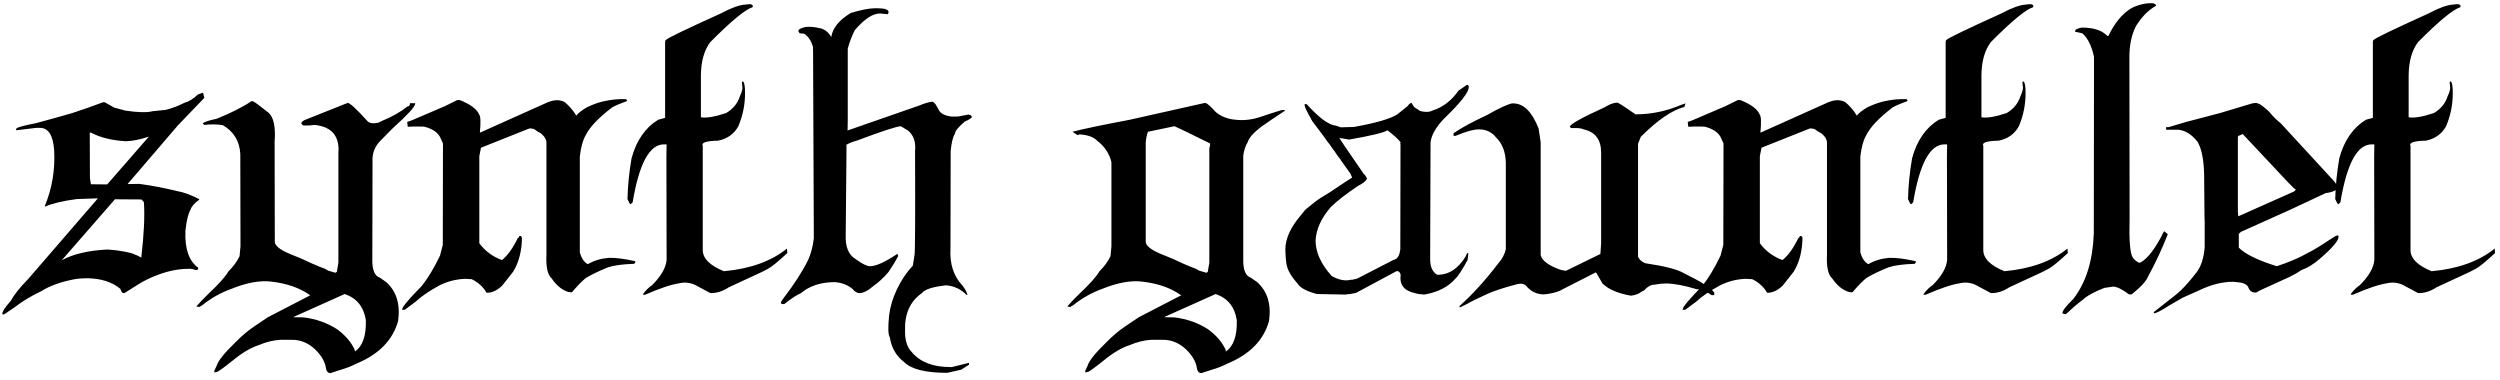 <svg width="316" height="48" viewBox="0 0 316 48" fill="none" xmlns="http://www.w3.org/2000/svg">
<path d="M18.82 17.266C17.773 17.625 16.805 17.82 15.914 17.852C14.18 17.758 12.711 17.398 11.508 16.773H11.344L11.367 22.492L11.484 23.289L13.547 23.312L18.82 17.266ZM7.805 32.898C9.227 32.117 11.141 31.664 13.547 31.539C14.516 31.586 15.523 31.734 16.57 31.984C17.148 32.188 17.578 32.383 17.859 32.57C18.203 29.602 18.312 27.258 18.188 25.539L17.883 25.211L14.531 25.188L7.805 32.898ZM9.328 35.312C7.641 35.641 6.266 36.141 5.203 36.812C3.969 37.391 2.844 38.07 1.828 38.852L0.516 39.742L0.281 39.719C0.281 39.391 0.641 38.828 1.359 38.031C1.781 37.25 2.516 36.328 3.562 35.266L12.375 25.07L9.68 25.164C7.93 25.398 6.594 25.719 5.672 26.125V26.031C6.594 23.781 6.984 21.422 6.844 18.953C6.703 17.094 6.109 16.164 5.062 16.164H4.57L2.039 16.469V16.305C2.039 16.133 2.859 15.891 4.5 15.578C5.859 15.219 7.383 14.797 9.07 14.312C10.508 13.844 11.82 13.383 13.008 12.93H13.242L14.461 13.609L15.867 13.984C17.461 14.219 18.602 14.242 19.289 14.055L20.93 13.891C21.742 13.688 22.531 13.391 23.297 13C23.875 12.844 24.445 12.492 25.008 11.945L25.664 11.711L25.828 12.367L22.477 15.859L16.125 23.266L17.602 23.242C19.227 23.461 20.859 23.773 22.5 24.18C23.188 24.289 24.078 24.617 25.172 25.164V25.258C24.594 25.648 24.227 26.07 24.07 26.523C23.789 26.992 23.578 27.875 23.438 29.172C23.344 31.453 23.883 33.008 25.055 33.836V33.906C25.055 34.062 24.945 34.141 24.727 34.141L24.234 33.977V34.07L24.164 33.977H23.836C21.992 33.977 20.023 34.539 17.93 35.664L15.727 37.047H15.562C15.453 37.047 15.336 36.867 15.211 36.508C14.195 35.664 12.844 35.219 11.156 35.172C10.375 35.172 9.766 35.219 9.328 35.312ZM37.031 40.094C37.438 40.094 37.883 40.102 38.367 40.117C39.93 40.305 41.344 40.805 42.609 41.617C43.656 42.383 44.398 43.25 44.836 44.219L44.859 44.43C45.844 43.758 46.305 42.43 46.242 40.445C45.977 38.773 45.086 37.68 43.57 37.164L37.031 40.094ZM30.375 19.492C30.297 17.852 29.555 16.625 28.148 15.812C27.352 15.703 26.586 15.695 25.852 15.789L25.617 15.625C25.773 15.422 26.359 15.219 27.375 15.016C29.266 14.25 30.734 13.508 31.781 12.789H31.945C32.055 12.789 32.719 13.273 33.938 14.242C34.594 14.82 34.852 16.047 34.711 17.922L34.734 30.508C34.703 31.023 35.344 31.555 36.656 32.102C37.703 32.508 38.641 32.914 39.469 33.32C40.141 33.617 40.68 33.836 41.086 33.977L41.484 34.211L42.375 34.469H42.445L42.609 34.305V34.141L42.773 33.203V19.375C42.945 17.203 41.938 16.008 39.75 15.789L39.117 15.859H38.32L38.086 15.625C38.086 15.406 38.32 15.219 38.789 15.062L43.781 13.07L43.805 13.094C43.852 13.062 43.891 13.031 43.922 13C44.219 13 45.07 13.781 46.477 15.344C46.773 15.594 47.219 15.648 47.812 15.508L48.305 15.273C49.539 14.773 50.609 14.164 51.516 13.445C51.719 13.445 51.82 13.312 51.82 13.047H52.477V13.117C52.461 13.492 51.508 14.531 49.617 16.234L48.047 17.828C47.344 18.562 47.023 19.438 47.086 20.453L47.062 32.758C47.031 34.102 47.352 34.883 48.023 35.102L48.797 35.641C50.109 36.797 50.617 38.445 50.32 40.586C49.633 43.008 47.883 44.797 45.07 45.953C44.477 46.266 43.82 46.523 43.102 46.727L41.742 47.172C41.43 47.125 41.25 46.914 41.203 46.539C41.094 45.758 40.656 44.984 39.891 44.219C38.984 43.344 37.961 42.922 36.82 42.953H35.391C34.5 43.016 33.617 43.234 32.742 43.609C31.711 43.938 30.609 44.586 29.438 45.555C28.219 46.523 27.547 47.008 27.422 47.008L27.094 47.078V46.844L27.375 46.258C27.547 45.633 28.344 44.633 29.766 43.258C30.547 42.461 31.344 41.789 32.156 41.242L33.867 40.094L39.211 37.328C39.18 37.312 39.156 37.297 39.141 37.281C37.891 36.391 36.273 35.828 34.289 35.594C32.852 35.422 31.172 35.727 29.25 36.508C27.906 36.992 26.672 37.688 25.547 38.594L25.172 38.805L24.82 38.734L25.547 37.938L26.414 37.07C27.664 35.898 28.484 34.977 28.875 34.305C29.5 33.68 29.969 33.039 30.281 32.383L30.398 31.141L30.375 19.492ZM60.656 16.773L68.859 13.094C69.141 12.953 69.398 12.852 69.633 12.789C70.289 12.586 70.883 12.633 71.414 12.93C72.008 13.445 72.484 14.008 72.844 14.617C73.078 14.305 73.523 13.953 74.18 13.562C75.039 13.156 75.805 12.891 76.477 12.766C77.352 12.578 78.242 12.5 79.148 12.531L79.266 12.766C78.484 13.047 77.859 13.312 77.391 13.562C75.625 14.906 74.492 16.109 73.992 17.172C73.664 17.734 73.43 18.602 73.289 19.773V31.891C73.492 32.641 73.828 33.141 74.297 33.391C75.078 32.938 75.953 32.672 76.922 32.594C77.781 32.562 78.906 32.703 80.297 33.016V33.18L80.203 33.273V33.344C78.719 33.391 77.602 33.539 76.852 33.789C75.727 34.242 74.789 34.695 74.039 35.148C73.586 35.508 73 36.109 72.281 36.953L71.836 36.906C71.039 36.656 70.344 36.094 69.75 35.219C69.219 34.75 68.992 33.742 69.07 32.195V18.133C69.102 17.711 68.883 17.297 68.414 16.891C68.039 16.688 67.789 16.531 67.664 16.422C67.539 16.297 67.289 16.234 66.914 16.234L60.797 18.672L60.586 19.727V30.742C61.289 31.711 62.242 32.422 63.445 32.875C64.164 32.297 64.828 31.375 65.438 30.109L65.555 30.039C65.586 29.977 65.617 29.906 65.648 29.828H65.883V29.992H65.977C65.961 31.695 65.594 33.141 64.875 34.328L63.469 36.109C62.812 36.734 62.156 37.031 61.5 37C61.078 36.266 60.453 35.695 59.625 35.289L58.805 35.242C57.633 35.289 56.539 35.57 55.523 36.086C54.211 36.805 53.219 37.484 52.547 38.125L51.164 39.156H50.836V39.086C50.836 38.805 51.664 37.82 53.32 36.133C54.102 35.148 54.867 33.875 55.617 32.312L55.969 30.953L55.992 18.133L55.594 17.266C55.25 16.672 54.578 16.25 53.578 16C52.594 15.984 51.914 15.992 51.539 16.023L51.469 15.414L52.008 15.227L56.227 13.422L57.797 12.648H58.125C59.484 13.195 60.297 13.805 60.562 14.477C60.75 14.68 60.781 15.445 60.656 16.773ZM99.516 31.984C98.344 33.078 97.516 33.75 97.031 34C96.562 34.234 96.32 34.359 96.305 34.375L92.109 36.32C91.359 36.82 90.586 37.062 89.789 37.047L87.82 35.992C87.164 35.711 86.516 35.648 85.875 35.805C84.875 35.945 83.43 36.43 81.539 37.258H81.281V37.164C81.641 36.68 82.023 36.305 82.43 36.039C83.57 34.898 84.18 33.836 84.258 32.852V32.195L84.234 19.797L84.258 18.25H83.93C82.102 18.234 80.781 20.672 79.969 25.562L79.711 25.82C79.633 25.82 79.5 25.602 79.312 25.164C79.359 23.414 79.531 21.695 79.828 20.008C80.438 17.758 81.562 16.133 83.203 15.133C83.469 15.055 83.758 14.977 84.07 14.898V5.336C84.07 5.227 84.094 5.133 84.141 5.055H84.164C84.305 4.852 86.633 3.727 91.148 1.68C92.43 0.992 93.453 0.625 94.219 0.578C94.938 0.453 95.242 0.562 95.133 0.906C94.211 1.188 92.43 2.656 89.789 5.312C89.008 6.344 88.609 7.75 88.594 9.531V14.828C89.328 14.938 90.391 14.758 91.781 14.289C92.656 13.773 93.234 13.07 93.516 12.18C93.734 11.711 93.844 11.352 93.844 11.102L93.773 10.375L93.844 10.305H93.938C94.094 10.477 94.172 10.938 94.172 11.688C94.188 13.156 93.906 14.578 93.328 15.953C92.781 16.938 91.93 17.547 90.773 17.781C89.258 17.812 88.609 18.031 88.828 18.438V31.539C88.797 32.633 89.688 33.547 91.5 34.281C94.812 33.984 97.469 33.031 99.469 31.422L99.516 31.984ZM102.773 6.508L102.75 5.875C102.516 5.125 102.148 4.586 101.648 4.258L101.086 4.211L100.922 3.977V3.883C100.922 3.711 101.219 3.555 101.812 3.414C102.328 3.352 102.922 3.398 103.594 3.555C104.203 3.664 104.695 4.039 105.07 4.68C105.242 3.539 106.07 2.523 107.555 1.633C108.883 1.242 109.883 1.047 110.555 1.047H110.953C111.859 1.047 112.312 1.211 112.312 1.539V1.633L112.242 1.703V1.797L111.234 1.703C110.312 1.703 109.25 2.406 108.047 3.812C107.656 4.594 107.359 5.375 107.156 6.156V15.273L107.133 16.492L116.156 13.352C116.828 13.07 117.383 12.906 117.82 12.859H117.914C118.133 12.969 118.383 13.32 118.664 13.914C118.898 14.352 119.43 14.625 120.258 14.734H121.055L122.438 14.477C122.703 14.555 122.836 14.641 122.836 14.734V14.805C122.773 14.945 122.477 15.133 121.945 15.367C121.133 16.07 120.727 16.555 120.727 16.82C120.445 17.305 120.258 18.062 120.164 19.094L120.141 31.352C120.016 33.352 120.539 34.953 121.711 36.156C122.086 36.703 122.273 37.078 122.273 37.281H122.18C121.477 36.562 120.617 36.156 119.602 36.062C117.898 36.25 116.875 36.578 116.531 37.047C115.047 38.078 114.336 39.648 114.398 41.758C114.367 43.008 114.664 43.938 115.289 44.547C116.336 45.781 117.953 46.398 120.141 46.398H120.305L121.922 46L122.484 45.859V46.094L121.5 46.727L119.719 47.125C116.969 47.125 115.148 46.664 114.258 45.742C113.273 44.992 112.68 43.961 112.477 42.648C112.258 42.336 112.227 41.406 112.383 39.859C112.523 38.766 112.844 37.688 113.344 36.625C113.906 35.438 114.586 34.422 115.383 33.578L115.594 32.242C115.672 31.977 115.695 27.578 115.664 19.047C115.773 17.953 115.484 17.109 114.797 16.516L113.859 15.953C113.266 16 111.43 16.602 108.352 17.758C107.742 17.93 107.289 18.109 106.992 18.297V19.422L106.898 29.688C106.836 31.203 107.258 32.227 108.164 32.758C108.977 33.352 109.578 33.648 109.969 33.648C110.719 33.648 111.852 33.141 113.367 32.125H113.461L113.531 32.359C113.266 32.891 112.859 33.562 112.312 34.375C111.688 35.109 111.047 35.703 110.391 36.156C109.719 36.75 109.125 37.047 108.609 37.047C108.328 37.047 108.039 36.867 107.742 36.508C107.133 36.008 106.398 35.727 105.539 35.664H105.281C103.625 35.711 102.281 36.172 101.25 37.047C100.703 37.281 100 37.742 99.141 38.43C98.625 38.492 98.57 38.273 98.977 37.773C100.352 35.992 101.414 34.344 102.164 32.828C102.523 32 102.758 31.094 102.867 30.109L102.773 6.508ZM147.117 40.094C147.523 40.094 147.969 40.102 148.453 40.117C150.016 40.305 151.43 40.805 152.695 41.617C153.742 42.383 154.484 43.25 154.922 44.219L154.945 44.43C155.93 43.758 156.391 42.43 156.328 40.445C156.062 38.773 155.172 37.68 153.656 37.164L147.117 40.094ZM145.102 16.656C144.961 17.031 144.867 17.484 144.82 18.016V30.508C144.789 31.023 145.43 31.555 146.742 32.102C147.789 32.508 148.727 32.914 149.555 33.32C150.227 33.617 150.766 33.836 151.172 33.977L151.57 34.211L152.461 34.469H152.531L152.695 34.305V34.141L152.859 33.203V18.766L152.953 18.367V18.133C150.375 16.852 148.875 16.125 148.453 15.953L145.102 16.656ZM152.227 13.023H152.391C152.625 13.086 153.055 13.469 153.68 14.172C154.367 14.734 155.195 15.055 156.164 15.133C157.211 15.258 158.281 15.133 159.375 14.758C160.344 14.43 161.219 14.148 162 13.914H162.398V14.008C161.023 14.914 160.031 15.586 159.422 16.023C158.438 16.773 157.867 17.422 157.711 17.969C157.445 18.375 157.258 18.938 157.148 19.656V32.758C157.117 34.102 157.438 34.883 158.109 35.102L158.883 35.641C160.195 36.797 160.703 38.445 160.406 40.586C159.719 43.008 157.969 44.797 155.156 45.953C154.562 46.266 153.906 46.523 153.188 46.727L151.828 47.172C151.516 47.125 151.336 46.914 151.289 46.539C151.18 45.758 150.742 44.984 149.977 44.219C149.07 43.344 148.047 42.922 146.906 42.953H145.477C144.586 43.016 143.703 43.234 142.828 43.609C141.797 43.938 140.695 44.586 139.523 45.555C138.305 46.523 137.633 47.008 137.508 47.008L137.18 47.078V46.844L137.461 46.258C137.633 45.633 138.43 44.633 139.852 43.258C140.633 42.461 141.43 41.789 142.242 41.242L143.953 40.094L149.297 37.328C149.266 37.312 149.242 37.297 149.227 37.281C147.977 36.391 146.359 35.828 144.375 35.594C142.938 35.422 141.258 35.727 139.336 36.508C137.992 36.992 136.758 37.688 135.633 38.594L135.258 38.805L134.906 38.734L135.633 37.938L136.5 37.07C137.75 35.898 138.57 34.977 138.961 34.305C139.586 33.68 140.055 33.039 140.367 32.383L140.484 31.141V20.5C140.219 19.406 139.625 18.508 138.703 17.805C138.234 17.32 137.484 17.047 136.453 16.984L136.195 17.078L135.562 16.656C136.844 16.312 139.227 15.812 142.711 15.156L152.227 13.023ZM170.93 35.359C170.977 35.359 171.18 35.312 171.539 35.219L176.133 32.852C176.617 32.773 176.906 32.32 177 31.492L177.023 18.203H176.953L177.023 18.109V17.969C176.758 17.609 176.219 17.117 175.406 16.492H175.336C174.898 16.773 173.297 17.156 170.531 17.641L169.289 17.43L169.945 18.438L172.406 22.023C172.484 22.023 172.617 22.211 172.805 22.586C172.617 22.914 172.258 23.203 171.727 23.453C170.242 24.438 169.078 25.336 168.234 26.148C167 27.57 166.352 28.992 166.289 30.414C166.289 31.883 166.969 33.375 168.328 34.891C169.219 35.391 170.031 35.547 170.766 35.359H170.93ZM170.531 37.188V37.164L170.039 37.234L166.453 37.164C165.156 36.82 164.344 36.383 164.016 35.852C163.297 35.039 162.859 34.336 162.703 33.742C162.578 33.43 162.5 32.695 162.469 31.539C162.469 30.18 163.117 28.742 164.414 27.227L165 26.5C165.875 25.766 166.516 25.273 166.922 25.023C167.344 24.758 167.773 24.492 168.211 24.227C169.008 23.68 169.906 23.086 170.906 22.445L170.695 21.953L169.477 20.242V20.219L169.219 19.867H169.195L168.797 19.281L168.68 19.094H168.656L168.141 18.367V18.344L168 18.156L167.906 18.039H167.883L167.344 17.266L165.82 15.25L165.844 15.227C165.828 15.211 165.812 15.195 165.797 15.18C165.203 14.117 164.906 13.5 164.906 13.328V13.164H165.164C166.727 14.898 167.961 15.805 168.867 15.883L169.477 16.094L171.141 16.047C173.922 15.547 175.75 15.016 176.625 14.453L177.844 13.469V13.492C178.094 13.164 178.281 13 178.406 13L178.758 13.539L179.508 14.031C180.148 14.203 180.68 14.18 181.102 13.961C182.383 13.555 183.469 12.719 184.359 11.453L185.414 10.727H185.508L185.648 10.867V11.031C185.648 11.672 184.594 13.008 182.484 15.039C181.469 16.117 180.914 17.109 180.82 18.016L180.773 32.289V32.758C180.773 33.727 181.07 34.383 181.664 34.727H181.922C183.234 34.664 184.344 33.898 185.25 32.43L185.438 32.008H185.602L185.508 32.852C184.805 34.148 184.289 34.938 183.961 35.219C183.086 36.25 181.781 36.922 180.047 37.234L179.32 37.164C178.68 37.039 178.188 36.875 177.844 36.672C177.188 36.281 176.922 35.633 177.047 34.727C176.922 34.336 176.727 34.195 176.461 34.305L171.398 37.023L170.531 37.188ZM202.383 30.766V19.305C202.383 17.648 201.641 16.664 200.156 16.352C199.938 16.242 199.633 16.188 199.242 16.188H198.586L198.422 16.023C198.469 15.695 199.938 14.875 202.828 13.562C203.438 13.172 203.969 12.977 204.422 12.977C204.562 12.977 205.328 13.469 206.719 14.453C208.719 14.453 210.664 14.047 212.555 13.234L213.047 13.07L212.906 13.516C211.344 13.922 209.508 15.18 207.398 17.289L207.047 18.18V32.453C207.203 32.812 207.508 33.086 207.961 33.273C210.398 33.633 212.016 34.047 212.812 34.516C214.984 35.578 216.273 36.398 216.68 36.977V37.305H216.352C215.617 36.805 214.984 36.555 214.453 36.555C212.906 36.086 211.617 35.844 210.586 35.828C210.164 35.828 209.648 35.883 209.039 35.992C208.664 35.992 208.25 36.234 207.797 36.719L207.469 36.883C207.172 37.133 206.734 37.297 206.156 37.375C204.516 37.094 203.312 36.578 202.547 35.828C202.234 35.266 201.961 34.797 201.727 34.422L197.531 36.555C197.125 36.82 196.523 37.016 195.727 37.141L195.141 37.211C194.234 37.211 193.469 36.828 192.844 36.062C192.609 35.875 192.281 35.82 191.859 35.898C190.094 36.352 188.766 36.789 187.875 37.211C186.734 37.727 185.898 38.141 185.367 38.453L184.547 38.852L184.477 38.781V38.688C186.07 37.281 187.711 35.477 189.398 33.273C189.883 32.727 190.195 32.133 190.336 31.492V20.57C190.305 19.195 189.883 18.117 189.07 17.336C188.539 16.68 187.828 16.352 186.938 16.352C186.266 16.352 185.281 16.625 183.984 17.172H183.727V16.844C184.633 16.203 186.055 15.43 187.992 14.523C189.445 13.695 190.484 13.211 191.109 13.07H191.273C192.586 13.07 193.656 14.133 194.484 16.258L194.742 17.992V32.242C194.914 32.961 195.766 33.586 197.297 34.117L197.93 34.234L202.289 32.102L202.383 30.766ZM222.516 16.773L230.719 13.094C231 12.953 231.258 12.852 231.492 12.789C232.148 12.586 232.742 12.633 233.273 12.93C233.867 13.445 234.344 14.008 234.703 14.617C234.938 14.305 235.383 13.953 236.039 13.562C236.898 13.156 237.664 12.891 238.336 12.766C239.211 12.578 240.102 12.5 241.008 12.531L241.125 12.766C240.344 13.047 239.719 13.312 239.25 13.562C237.484 14.906 236.352 16.109 235.852 17.172C235.523 17.734 235.289 18.602 235.148 19.773V31.891C235.352 32.641 235.688 33.141 236.156 33.391C236.938 32.938 237.812 32.672 238.781 32.594C239.641 32.562 240.766 32.703 242.156 33.016V33.18L242.062 33.273V33.344C240.578 33.391 239.461 33.539 238.711 33.789C237.586 34.242 236.648 34.695 235.898 35.148C235.445 35.508 234.859 36.109 234.141 36.953L233.695 36.906C232.898 36.656 232.203 36.094 231.609 35.219C231.078 34.75 230.852 33.742 230.93 32.195V18.133C230.961 17.711 230.742 17.297 230.273 16.891C229.898 16.688 229.648 16.531 229.523 16.422C229.398 16.297 229.148 16.234 228.773 16.234L222.656 18.672L222.445 19.727V30.742C223.148 31.711 224.102 32.422 225.305 32.875C226.023 32.297 226.688 31.375 227.297 30.109L227.414 30.039C227.445 29.977 227.477 29.906 227.508 29.828H227.742V29.992H227.836C227.82 31.695 227.453 33.141 226.734 34.328L225.328 36.109C224.672 36.734 224.016 37.031 223.359 37C222.938 36.266 222.312 35.695 221.484 35.289L220.664 35.242C219.492 35.289 218.398 35.57 217.383 36.086C216.07 36.805 215.078 37.484 214.406 38.125L213.023 39.156H212.695V39.086C212.695 38.805 213.523 37.82 215.18 36.133C215.961 35.148 216.727 33.875 217.477 32.312L217.828 30.953L217.852 18.133L217.453 17.266C217.109 16.672 216.438 16.25 215.438 16C214.453 15.984 213.773 15.992 213.398 16.023L213.328 15.414L213.867 15.227L218.086 13.422L219.656 12.648H219.984C221.344 13.195 222.156 13.805 222.422 14.477C222.609 14.68 222.641 15.445 222.516 16.773ZM261.375 31.984C260.203 33.078 259.375 33.75 258.891 34C258.422 34.234 258.18 34.359 258.164 34.375L253.969 36.32C253.219 36.82 252.445 37.062 251.648 37.047L249.68 35.992C249.023 35.711 248.375 35.648 247.734 35.805C246.734 35.945 245.289 36.43 243.398 37.258H243.141V37.164C243.5 36.68 243.883 36.305 244.289 36.039C245.43 34.898 246.039 33.836 246.117 32.852V32.195L246.094 19.797L246.117 18.25H245.789C243.961 18.234 242.641 20.672 241.828 25.562L241.57 25.82C241.492 25.82 241.359 25.602 241.172 25.164C241.219 23.414 241.391 21.695 241.688 20.008C242.297 17.758 243.422 16.133 245.062 15.133C245.328 15.055 245.617 14.977 245.93 14.898V5.336C245.93 5.227 245.953 5.133 246 5.055H246.023C246.164 4.852 248.492 3.727 253.008 1.68C254.289 0.992 255.312 0.625 256.078 0.578C256.797 0.453 257.102 0.562 256.992 0.906C256.07 1.188 254.289 2.656 251.648 5.312C250.867 6.344 250.469 7.75 250.453 9.531V14.828C251.188 14.938 252.25 14.758 253.641 14.289C254.516 13.773 255.094 13.07 255.375 12.18C255.594 11.711 255.703 11.352 255.703 11.102L255.633 10.375L255.703 10.305H255.797C255.953 10.477 256.031 10.938 256.031 11.688C256.047 13.156 255.766 14.578 255.188 15.953C254.641 16.938 253.789 17.547 252.633 17.781C251.117 17.812 250.469 18.031 250.688 18.438V31.539C250.656 32.633 251.547 33.547 253.359 34.281C256.672 33.984 259.328 33.031 261.328 31.422L261.375 31.984ZM271.523 34.938C271.289 35.531 270.594 36.289 269.438 37.211H269.109C268.234 36.555 267.562 36.227 267.094 36.227L265.992 36.391C264.727 36.875 263.797 37.391 263.203 37.938C262.609 38.375 262.016 38.883 261.422 39.461L261.094 39.719L260.695 39.625V39.555C260.695 39.273 261.156 38.68 262.078 37.773C263.672 35.711 264.531 32.961 264.656 29.523L264.68 9.578V7.188C264.383 5.797 263.891 4.805 263.203 4.211L262.477 4.047H262.312V3.883C262.312 3.727 262.586 3.594 263.133 3.484C264.617 3.484 265.695 3.836 266.367 4.539H266.508C267.305 2.852 268.305 1.664 269.508 0.977C270.461 0.539 271.352 0.352 272.18 0.414C272.398 0.492 272.508 0.57 272.508 0.648V0.742C271.57 1.258 270.734 2.102 270 3.273C269.406 4.43 269.125 5.82 269.156 7.445L269.18 27.484C269.102 30.328 269.234 32.016 269.578 32.547C269.781 32.828 270.039 33.047 270.352 33.203H270.516C271.469 32.703 272.477 31.375 273.539 29.219L274.008 29.594C273.336 31.344 272.508 33.125 271.523 34.938ZM289.969 24.203L290.203 23.969C290.078 23.922 289.734 23.602 289.172 23.008L283.477 16.938L283.078 17.125C282.906 17.125 282.836 17.25 282.867 17.5V26.758L282.914 27.344L289.969 24.203ZM282.984 31.305C283.812 32.133 285.414 32.914 287.789 33.648C289.32 33.148 290.617 32.594 291.68 31.984C292.227 31.734 293.234 31.125 294.703 30.156C295.094 29.875 295.367 29.742 295.523 29.758L295.594 29.828V29.922C295.594 30.422 294.812 31.344 293.25 32.688C292.453 33.391 291.664 33.875 290.883 34.141C290.445 34.453 289.93 34.75 289.336 35.031L285.586 36.742L285.188 36.977C284.719 37.008 284.398 36.82 284.227 36.414C284.102 36.008 283.688 35.766 282.984 35.688L282.258 35.617C280.93 35.617 279.539 35.961 278.086 36.648L275.883 37.633L274.219 38.594C273.188 39.266 272.531 39.602 272.25 39.602V39.438C273.469 38.469 274.414 37.727 275.086 37.211C275.742 36.695 276.578 35.789 277.594 34.492C278.203 33.727 278.562 32.641 278.672 31.234V28.047L278.648 27.367L278.602 22.023C278.555 20.148 278.281 18.789 277.781 17.945C277.062 17.008 276.25 16.492 275.344 16.398H273.797V16.07H274.125L276.234 15.438L280.617 14.289L284.672 13.07L285 13.023H285.234L285.586 13.141C285.867 13.297 286.25 13.594 286.734 14.031C287.328 14.734 287.844 15.25 288.281 15.578L295.102 22.984L295.477 23.57C295.492 23.992 294.984 24.273 293.953 24.414L289.5 26.5L283.242 29.312L282.984 29.57V31.305ZM315.375 31.984C314.203 33.078 313.375 33.75 312.891 34C312.422 34.234 312.18 34.359 312.164 34.375L307.969 36.32C307.219 36.82 306.445 37.062 305.648 37.047L303.68 35.992C303.023 35.711 302.375 35.648 301.734 35.805C300.734 35.945 299.289 36.43 297.398 37.258H297.141V37.164C297.5 36.68 297.883 36.305 298.289 36.039C299.43 34.898 300.039 33.836 300.117 32.852V32.195L300.094 19.797L300.117 18.25H299.789C297.961 18.234 296.641 20.672 295.828 25.562L295.57 25.82C295.492 25.82 295.359 25.602 295.172 25.164C295.219 23.414 295.391 21.695 295.688 20.008C296.297 17.758 297.422 16.133 299.062 15.133C299.328 15.055 299.617 14.977 299.93 14.898V5.336C299.93 5.227 299.953 5.133 300 5.055H300.023C300.164 4.852 302.492 3.727 307.008 1.68C308.289 0.992 309.312 0.625 310.078 0.578C310.797 0.453 311.102 0.562 310.992 0.906C310.07 1.188 308.289 2.656 305.648 5.312C304.867 6.344 304.469 7.75 304.453 9.531V14.828C305.188 14.938 306.25 14.758 307.641 14.289C308.516 13.773 309.094 13.07 309.375 12.18C309.594 11.711 309.703 11.352 309.703 11.102L309.633 10.375L309.703 10.305H309.797C309.953 10.477 310.031 10.938 310.031 11.688C310.047 13.156 309.766 14.578 309.188 15.953C308.641 16.938 307.789 17.547 306.633 17.781C305.117 17.812 304.469 18.031 304.688 18.438V31.539C304.656 32.633 305.547 33.547 307.359 34.281C310.672 33.984 313.328 33.031 315.328 31.422L315.375 31.984Z" fill="black"/>
</svg>

